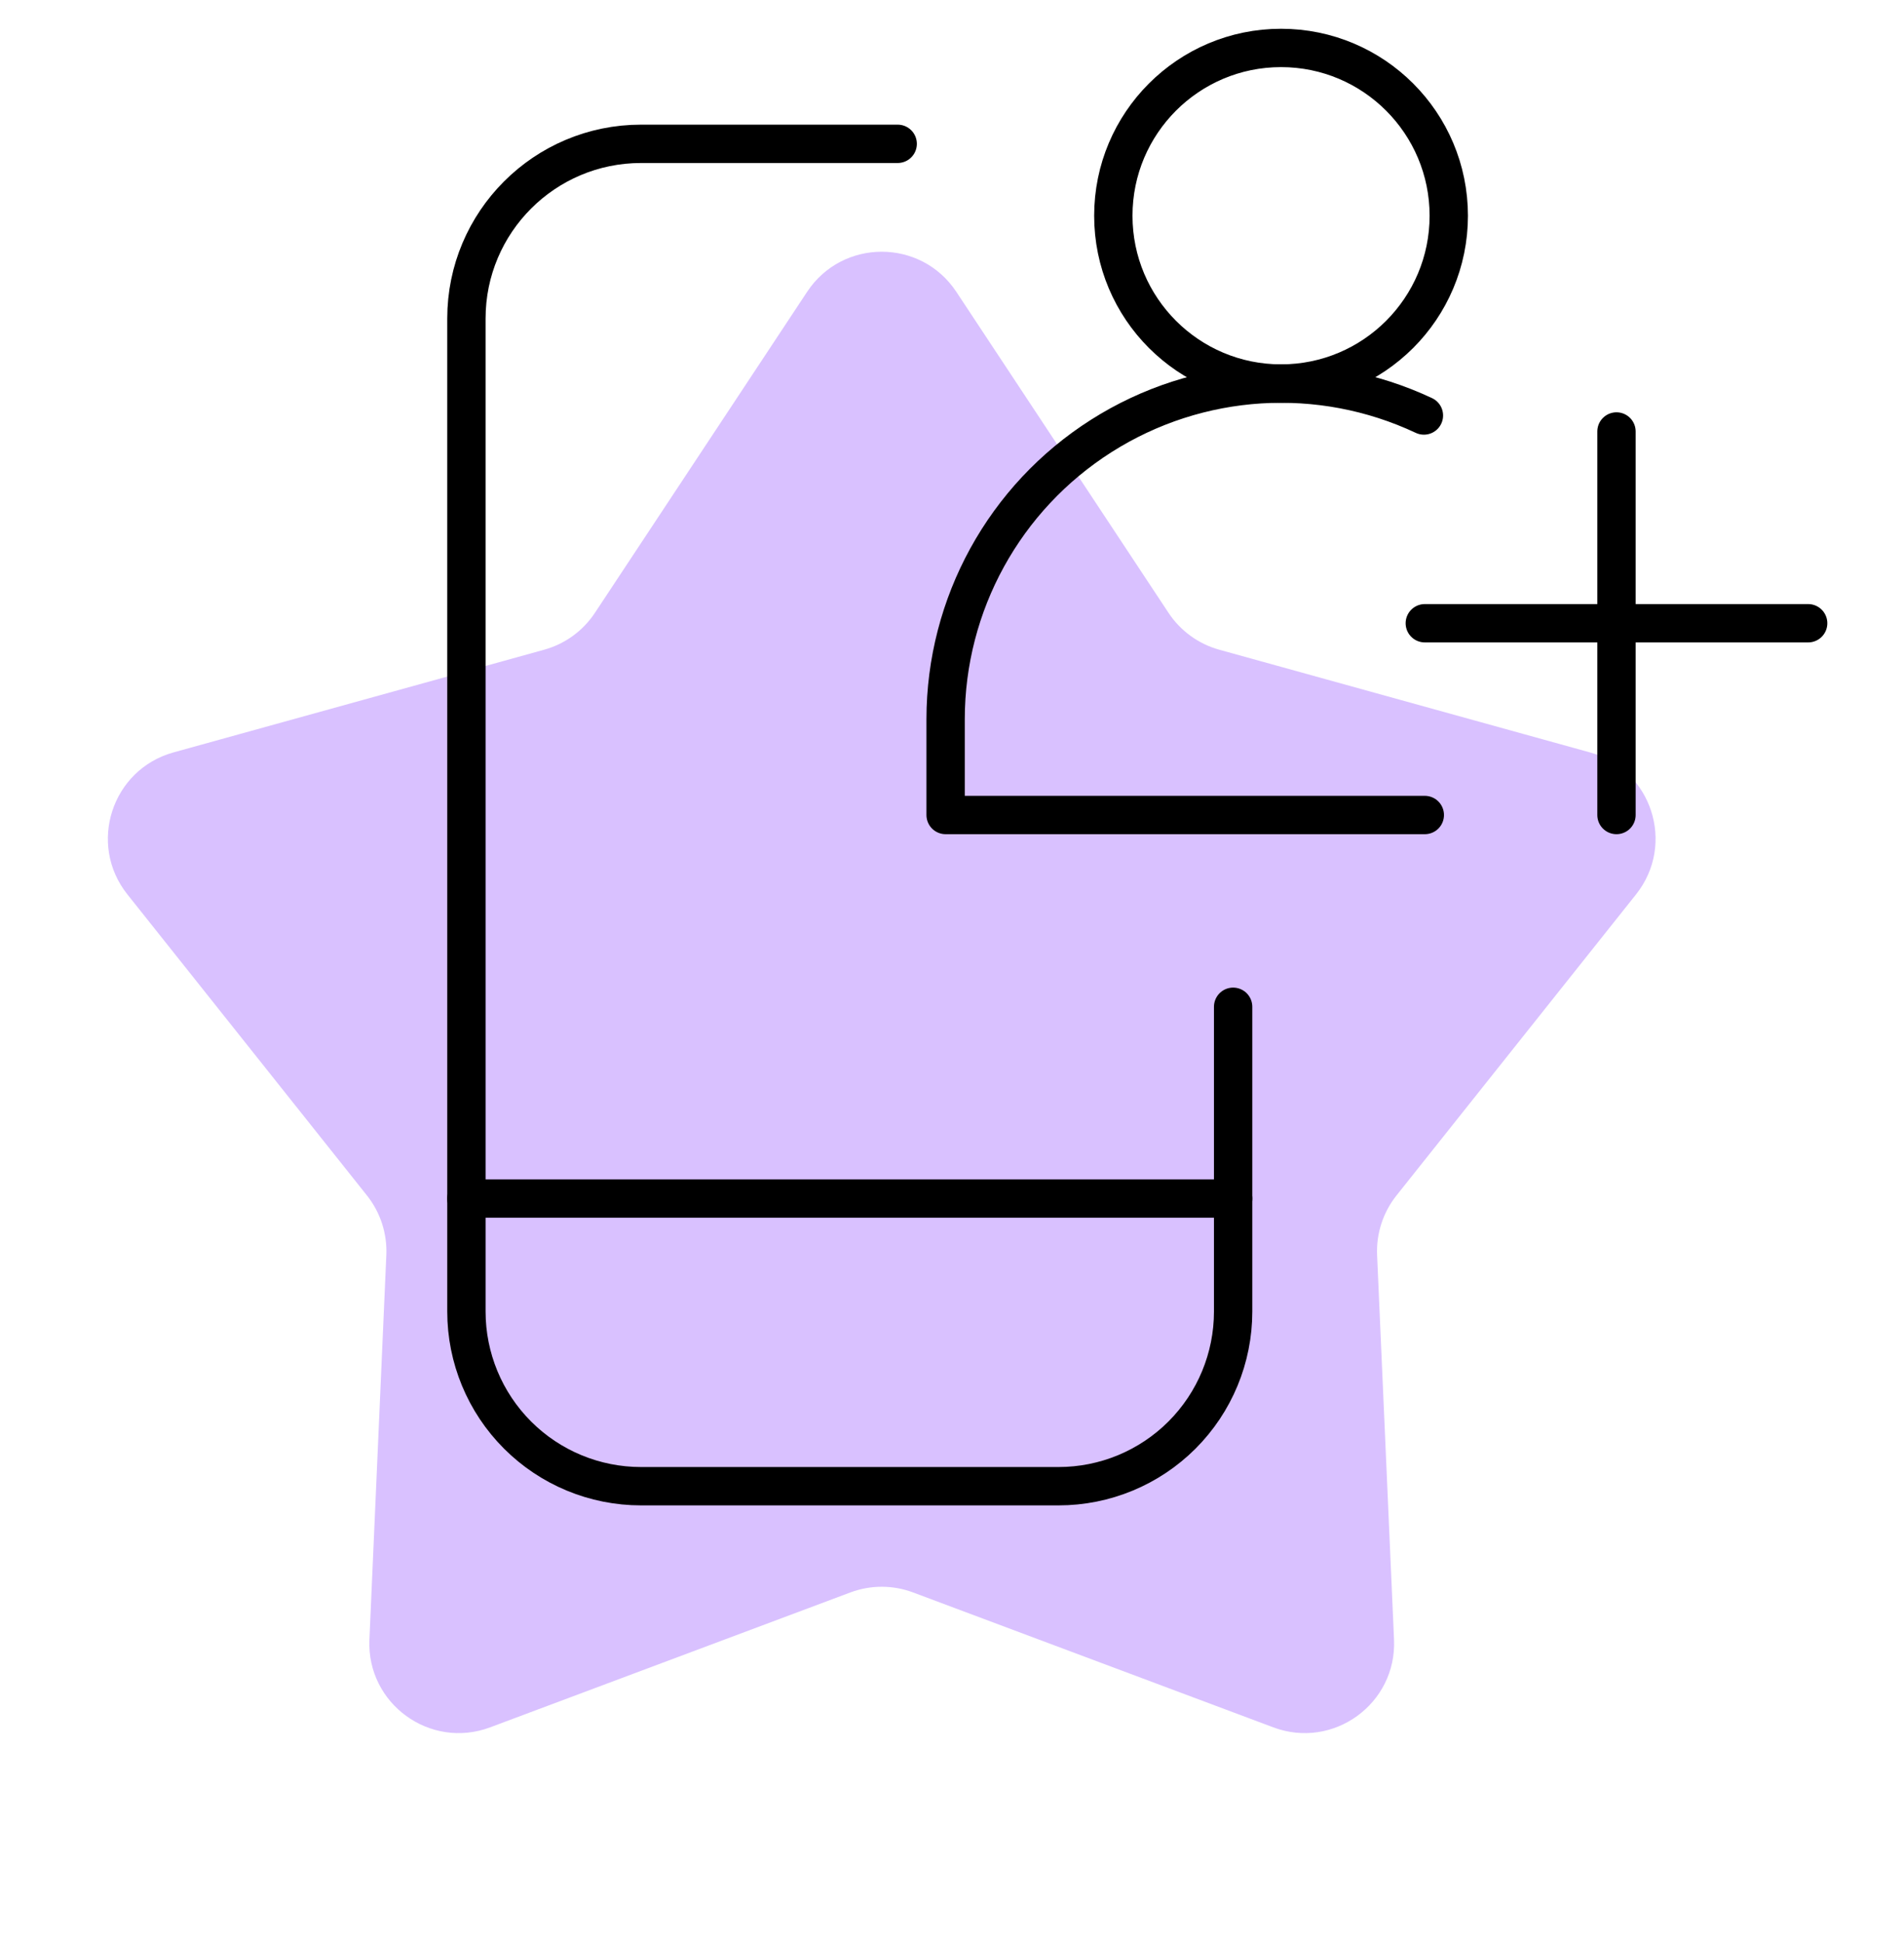 <?xml version="1.0" encoding="UTF-8"?> <svg xmlns="http://www.w3.org/2000/svg" width="149" height="152" viewBox="0 0 149 152" fill="none"> <path d="M63.161 22.828C65.929 18.644 72.071 18.644 74.839 22.828L91.443 47.935C92.375 49.344 93.785 50.369 95.413 50.82L124.422 58.853C129.258 60.192 131.156 66.034 128.031 69.959L109.284 93.509C108.232 94.831 107.693 96.489 107.767 98.176L109.091 128.248C109.312 133.26 104.343 136.871 99.644 135.112L71.454 124.56C69.872 123.967 68.128 123.967 66.546 124.56L38.356 135.112C33.657 136.87 28.688 133.26 28.909 128.248L30.233 98.176C30.307 96.489 29.768 94.831 28.716 93.509L9.969 69.959C6.844 66.034 8.742 60.192 13.578 58.853L42.587 50.82C44.215 50.369 45.625 49.344 46.557 47.935L63.161 22.828Z" fill="#D9C1FF"></path> <path d="M96.5 78.75V102.59C96.5 106.214 95.06 109.689 92.497 112.251C89.934 114.813 86.459 116.251 82.835 116.25H50.165C46.541 116.251 43.066 114.813 40.503 112.251C37.94 109.689 36.5 106.214 36.5 102.59V24.915C36.5 17.368 42.618 11.25 50.165 11.25H70.25" stroke="black" stroke-width="3" stroke-linecap="round" stroke-linejoin="round"></path> <path d="M36.5 93.75H96.5" stroke="black" stroke-width="3" stroke-linecap="round" stroke-linejoin="round"></path> <path d="M126.5 33.75V63.75" stroke="black" stroke-width="3" stroke-linecap="round" stroke-linejoin="round"></path> <path d="M111.5 48.75H141.5" stroke="black" stroke-width="3" stroke-linecap="round" stroke-linejoin="round"></path> <path fill-rule="evenodd" clip-rule="evenodd" d="M100.25 30C107.499 30 113.375 24.124 113.375 16.875C113.375 9.626 107.499 3.75 100.25 3.75C93.001 3.75 87.125 9.626 87.125 16.875C87.125 24.124 93.001 30 100.25 30Z" stroke="black" stroke-width="3" stroke-linecap="round" stroke-linejoin="round"></path> <path d="M111.43 32.5C103.298 28.678 93.777 29.279 86.191 34.093C78.604 38.907 74.005 47.265 74 56.25V63.75H111.5" stroke="black" stroke-width="3" stroke-linecap="round" stroke-linejoin="round"></path> </svg> 
